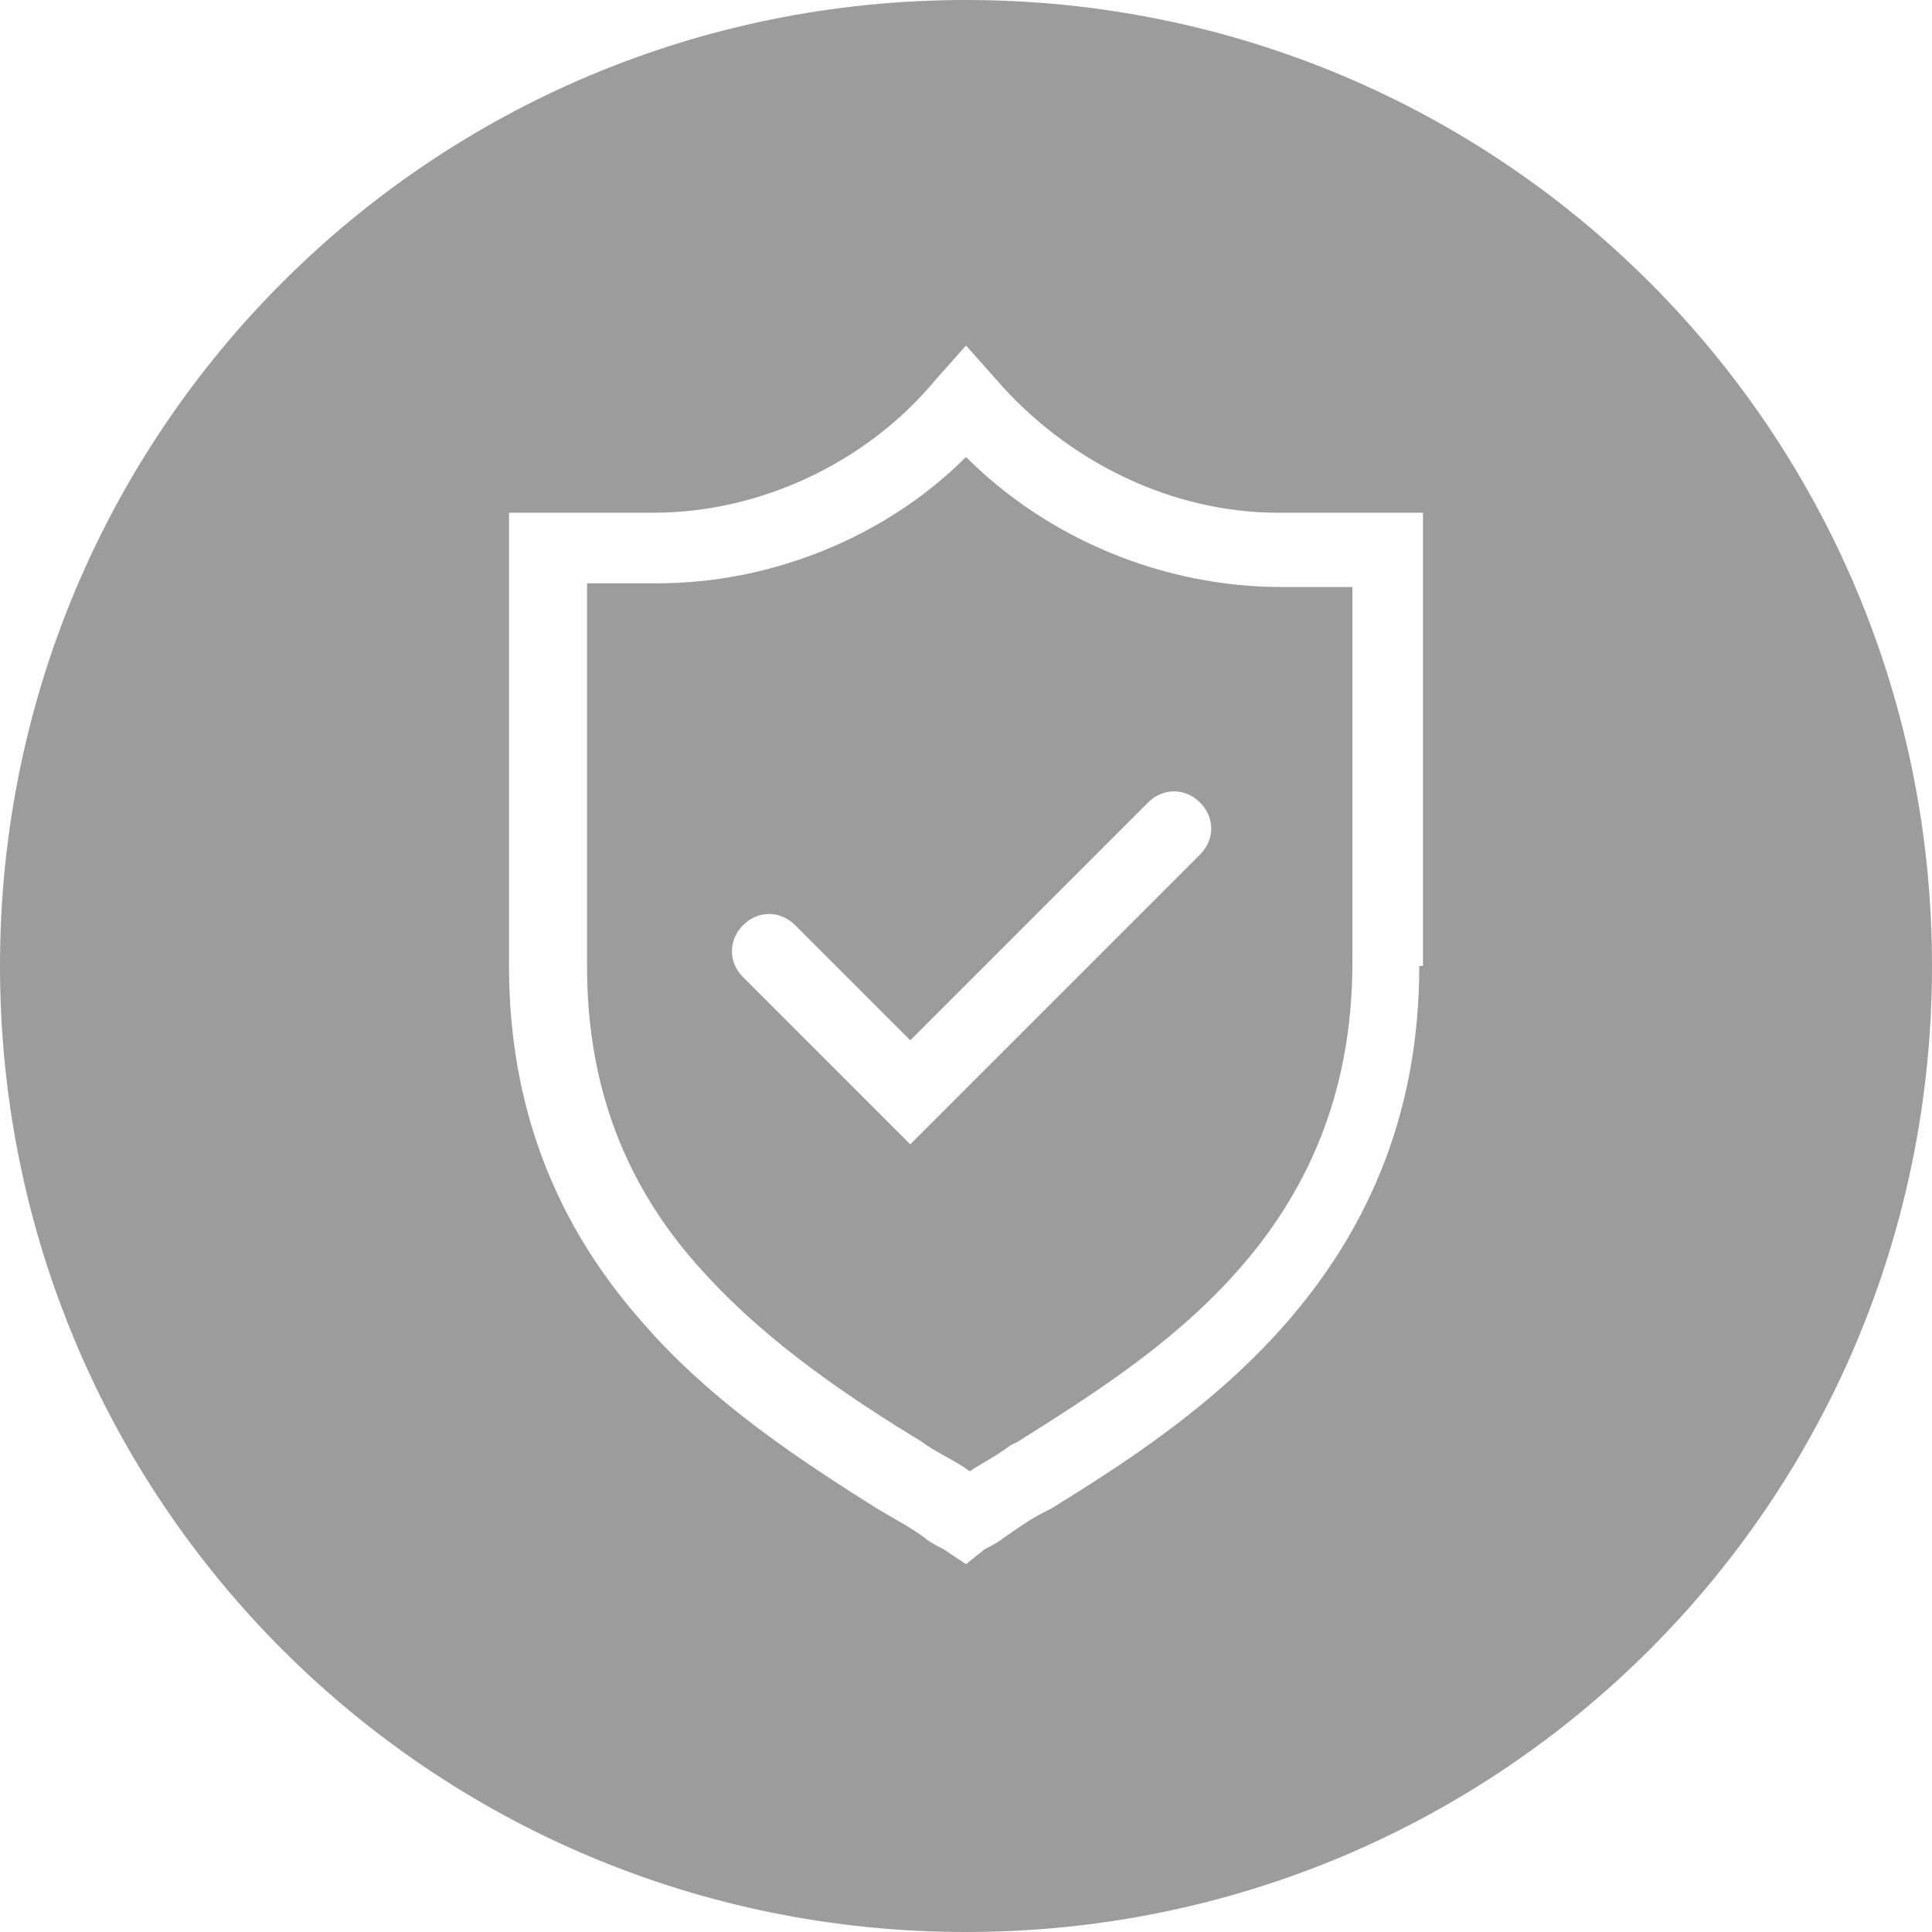 <?xml version="1.0" encoding="utf-8"?>
<!-- Generator: Adobe Illustrator 22.1.0, SVG Export Plug-In . SVG Version: 6.00 Build 0)  -->
<svg version="1.1" id="Layer_1" xmlns="http://www.w3.org/2000/svg" xmlns:xlink="http://www.w3.org/1999/xlink" x="0px" y="0px"
	 viewBox="0 0 52 52" style="enable-background:new 0 0 52 52;" xml:space="preserve">
<style type="text/css">
	.st0{fill:#9C9C9C;}
</style>
<g>
	<path class="st0" d="M26,12.3c-2.2,2.2-5.3,3.4-8.3,3.4h-1.9V26c0,3.2,1,5.9,3.1,8.2c1.8,2,4.1,3.5,5.9,4.6
		c0.4,0.3,0.9,0.5,1.3,0.8c0.3-0.2,0.7-0.4,1.1-0.7l0.2-0.1c3.8-2.4,9-5.6,9-12.9V15.8h-1.9C31.3,15.8,28.2,14.5,26,12.3z M32.3,23
		l-7.8,7.8l-4.5-4.5c-0.4-0.4-0.4-1,0-1.4c0.4-0.4,1-0.4,1.4,0l3.1,3.1l6.4-6.4c0.4-0.4,1-0.4,1.4,0C32.7,22,32.7,22.6,32.3,23z"/>
	<path class="st0" d="M26,0C11.6,0,0,11.6,0,26s11.6,26,26,26s26-11.6,26-26S40.4,0,26,0z M38.2,26c0,8.4-6.2,12.3-9.9,14.6
		l-0.2,0.1c-0.4,0.2-0.8,0.5-1.1,0.7c-0.1,0.1-0.5,0.3-0.5,0.3L26,42.1l-0.6-0.4c0,0-0.4-0.2-0.5-0.3c-0.4-0.3-0.8-0.5-1.3-0.8
		c-1.9-1.2-4.4-2.8-6.3-5c-2.4-2.7-3.6-5.9-3.6-9.6V13.8h3.9c2.8,0,5.7-1.3,7.6-3.6L26,9.3l0.8,0.9c1.9,2.2,4.7,3.6,7.6,3.6h3.9V26z
		"/>
</g>
</svg>

